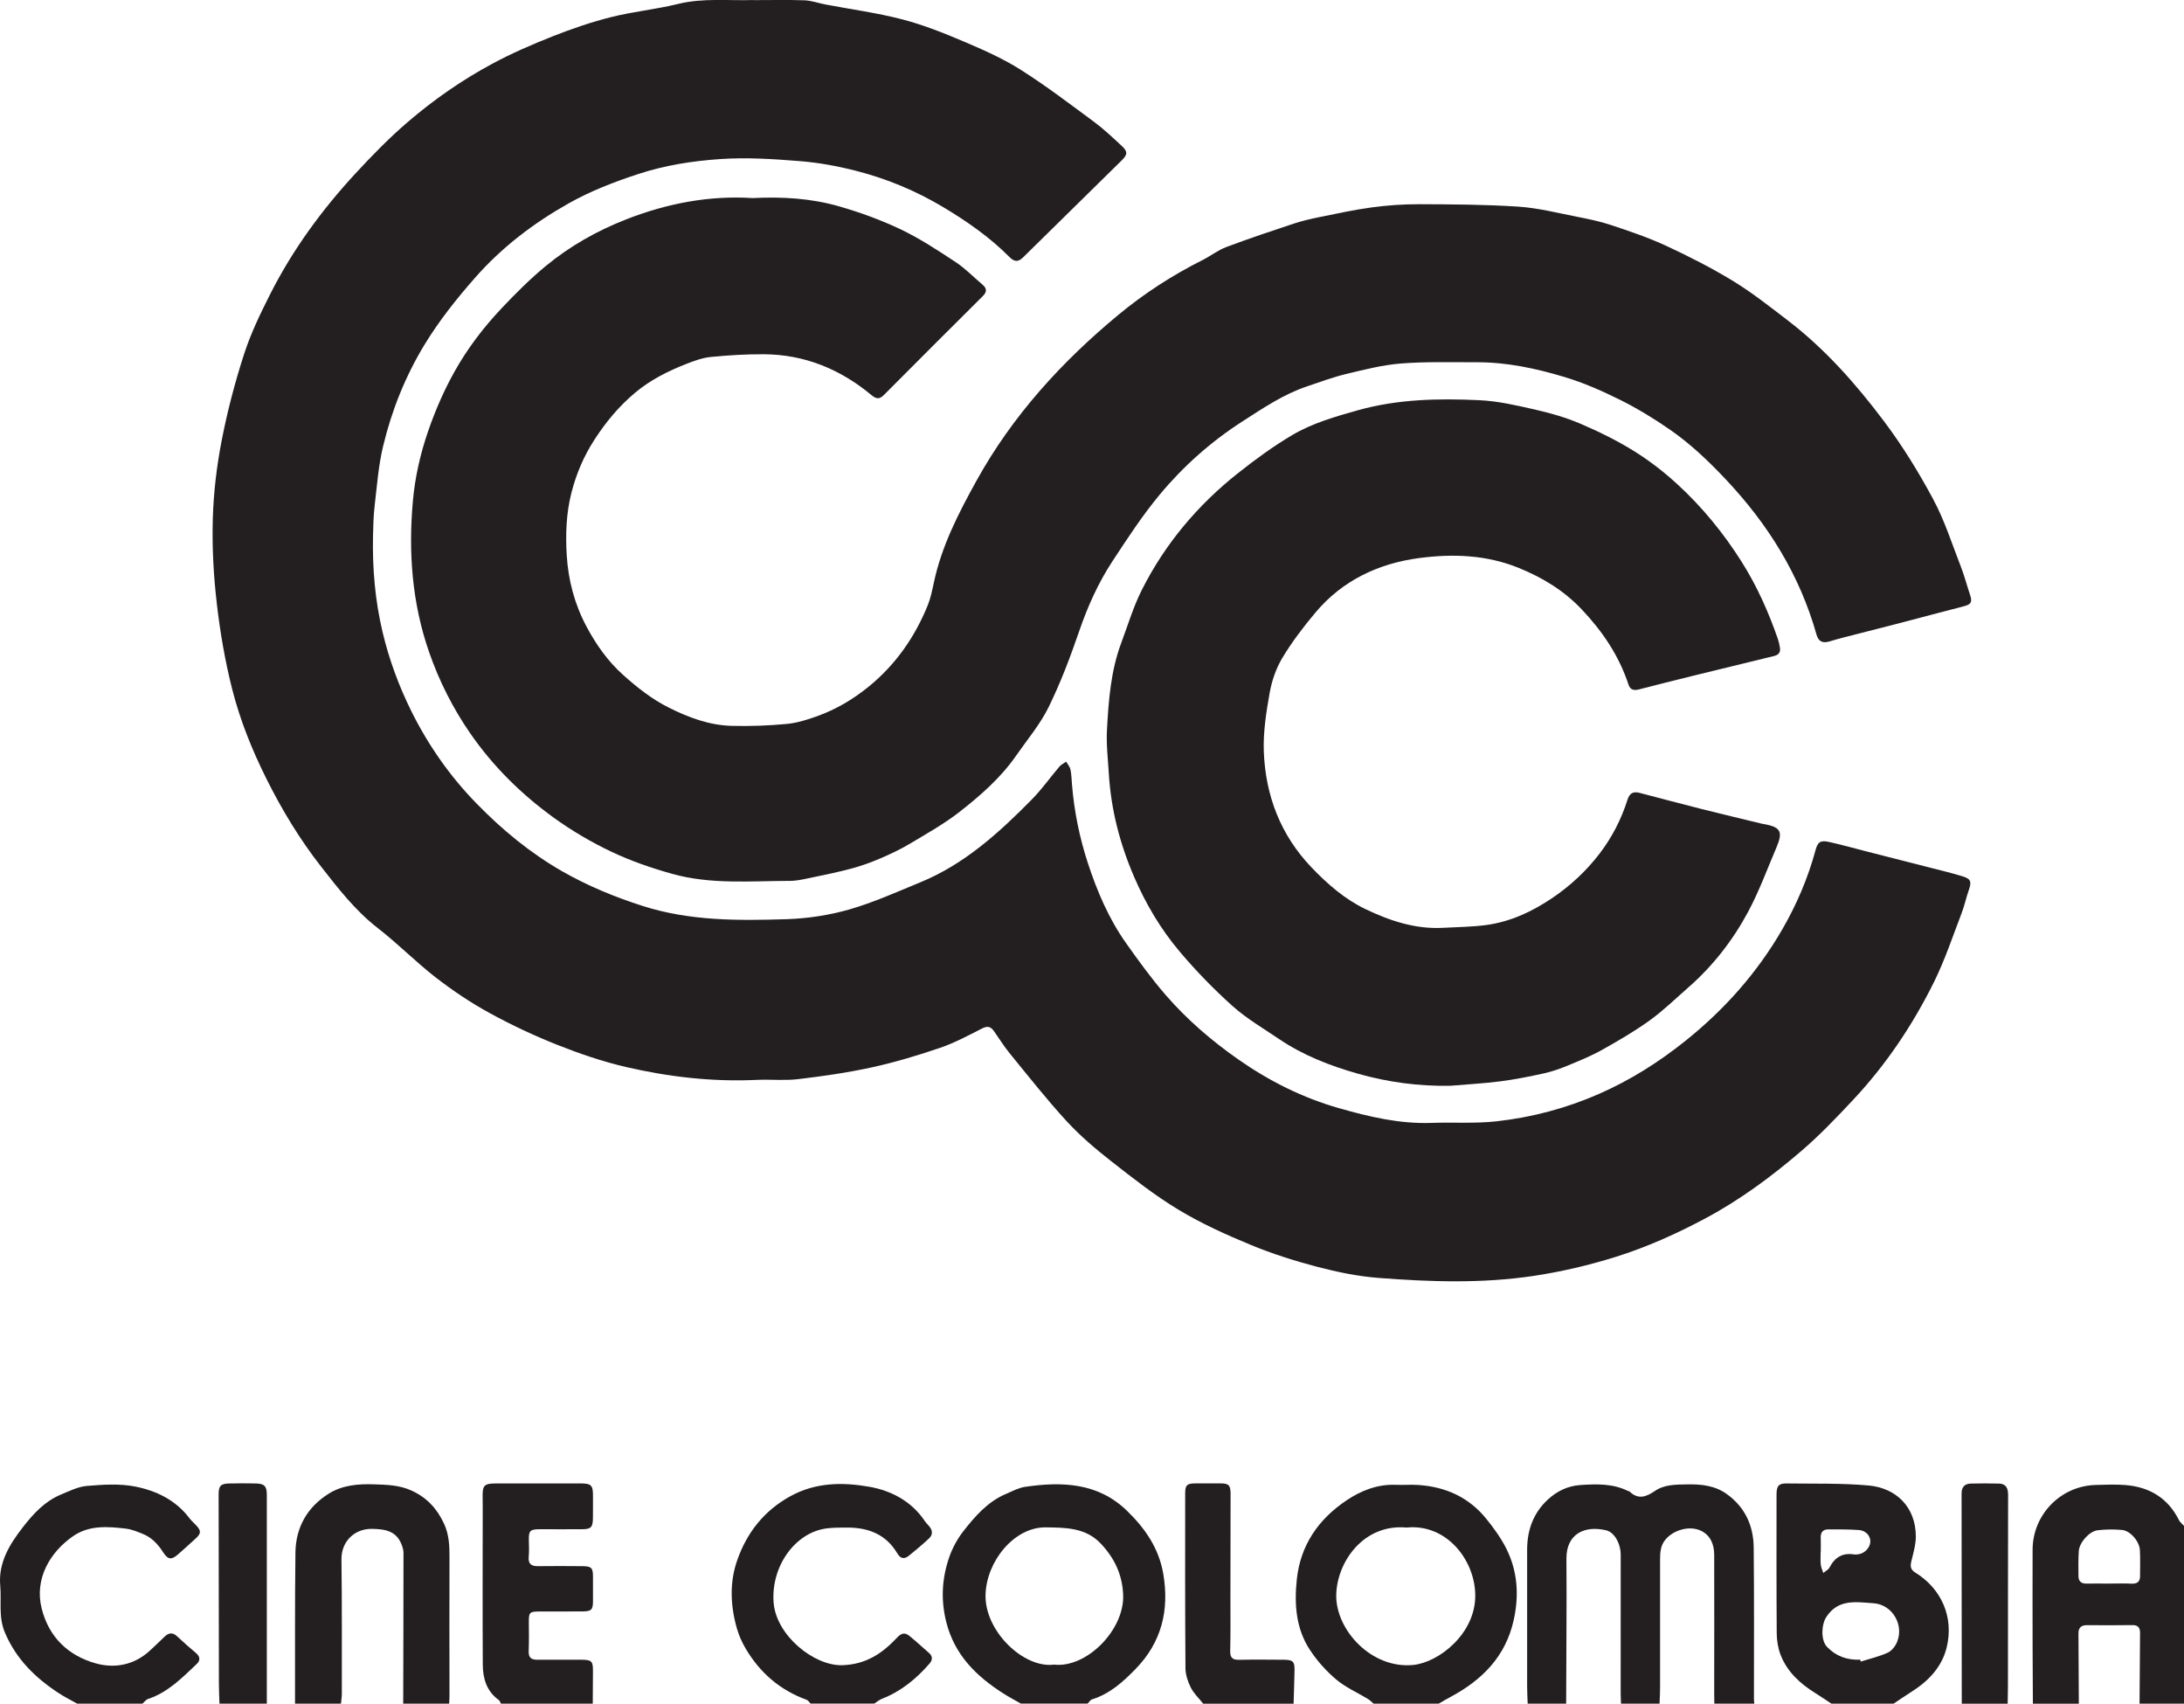<?xml version="1.0" encoding="UTF-8"?>
<svg xmlns="http://www.w3.org/2000/svg" id="Layer_1" data-name="Layer 1" viewBox="0 0 701.78 547.28">
  <defs>
    <style>
      .cls-1 {
        fill: #231f20;
        stroke-width: 0px;
      }
    </style>
  </defs>
  <path class="cls-1" d="M490.88,547.28c-.06-1.89-.17-3.79-.17-5.68-.02-14.58-.02-29.16,0-43.74,0-6.3,1.97-11.83,6.68-16.17,2.93-2.7,6.4-4.37,10.42-4.64,5.24-.35,10.46-.51,15.35,1.93.14.07.35.04.45.14,2.76,2.69,5.36,1.75,8.11-.14,3.16-2.17,6.93-2.07,10.55-2.14,4.47-.08,8.86.39,12.67,3.16,5.85,4.24,8.5,10.17,8.57,17.14.17,16.24.07,32.49.08,48.73,0,.47.08.94.12,1.41h-12.85c-.01-1.11-.04-2.22-.04-3.33,0-14.82.05-29.63,0-44.45-.01-3.24-1.09-6.2-4.18-7.73-3.64-1.79-8.78-.35-11.41,2.71-1.72,2-1.8,4.32-1.8,6.71,0,13.71,0,27.41,0,41.12,0,1.66-.11,3.31-.17,4.97h-12.38c-.04-1.11-.11-2.21-.11-3.32,0-14.81.02-29.63.01-44.44,0-3.66-2.02-7.27-4.63-7.91-7.05-1.71-12.88,1.23-12.81,9.1.07,7.6.03,15.21.01,22.81-.02,7.92-.07,15.84-.1,23.76h-12.38Z"></path>
  <path class="cls-1" d="M588.48,547.28c-1.66-1.09-3.3-2.23-4.99-3.28-4.96-3.06-9.19-6.86-11.33-12.39-.84-2.16-1.23-4.63-1.25-6.96-.11-14.83-.06-29.66-.06-44.49,0-2.8.66-3.65,3.19-3.62,8.79.12,17.63-.13,26.37.65,8.79.78,15.18,6.85,15.2,16.37,0,2.6-.77,5.23-1.4,7.79-.4,1.63-.46,2.77,1.22,3.81,8.43,5.2,12.41,14.3,10.13,23.89-1.54,6.51-5.95,11.03-11.51,14.52-1.89,1.19-3.73,2.47-5.59,3.71h-19.99ZM597.73,533.15c.06.2.13.4.19.6,2.9-.91,5.9-1.59,8.64-2.84,1.28-.58,2.46-2.08,3.02-3.44,2.34-5.67-1.69-12.05-7.51-12.44-5.54-.37-11.37-1.52-15.23,4.41-1.59,2.44-1.81,7.44.21,9.57,2.87,3.03,6.5,4.32,10.66,4.13ZM585.05,498.56h-.03c0,1.35-.1,2.71.04,4.04.1.92.53,1.8.81,2.7.68-.58,1.62-1.02,2.01-1.76,1.7-3.28,4.21-4.81,7.93-4.19.38.06.79,0,1.19-.04,2.06-.2,3.89-2.06,3.99-4.02.1-1.9-1.46-3.66-3.76-3.8-3.24-.21-6.5-.19-9.74-.2-1.8,0-2.52,1.02-2.44,2.77.06,1.5.01,3.01.01,4.52Z"></path>
  <path class="cls-1" d="M328.07,547.28c-1.87-1.07-3.79-2.08-5.61-3.24-8.7-5.54-15.68-12.33-18.37-22.86-1.82-7.14-1.44-14.02.87-20.8,1.03-3.02,2.64-6,4.61-8.52,3.75-4.79,7.79-9.44,13.61-11.93,2.03-.87,4.07-1.98,6.21-2.3,11.87-1.74,23.42-1.34,32.7,7.65,5.8,5.61,10.3,12,11.72,20.39,1.98,11.69-.62,21.92-8.83,30.38-3.98,4.11-8.32,8.07-14.07,9.85-.56.17-.95.89-1.42,1.36h-21.42ZM338.74,534.74c10.46,1.14,22.6-11.18,22.16-22.4-.26-6.61-2.87-11.94-7.25-16.54-4.84-5.08-11.23-5.08-17.66-5.15-10.17-.11-19.06,11-19.31,21.69-.28,11.66,12.28,23.71,22.07,22.39Z"></path>
  <path class="cls-1" d="M653.22,547.28c-.03-6.02-.08-12.04-.09-18.06-.02-10.46-.03-20.92,0-31.38.02-11.24,8.94-20.45,20.16-20.81,3.24-.1,6.51-.23,9.73.03,7.72.63,13.62,4.19,17.16,11.29.35.7,1.06,1.21,1.6,1.81v57.12h-14.28c.05-7.6.11-15.21.16-22.81,0-1.62-.7-2.46-2.46-2.43-4.84.07-9.67.07-14.51.02-1.9-.02-2.83.76-2.82,2.65.04,7.53.08,15.06.12,22.58h-14.76ZM677.82,508.7c2.38,0,4.76-.08,7.14.03,1.81.08,2.7-.63,2.7-2.43,0-2.77.1-5.56-.05-8.32-.15-2.85-3.07-6.26-5.76-6.5-2.59-.23-5.24-.21-7.82.1-2.68.32-5.86,3.93-6.05,6.65-.19,2.68-.12,5.39-.11,8.08,0,1.65.89,2.43,2.57,2.4,2.46-.04,4.92-.01,7.38,0Z"></path>
  <path class="cls-1" d="M441.37,547.28c-.6-.51-1.15-1.11-1.82-1.51-3.42-2.08-7.19-3.72-10.21-6.27-3.21-2.71-6.12-5.98-8.43-9.49-4.52-6.86-5.05-14.74-4.21-22.67,1.18-11.05,7.02-19.39,16.05-25.42,4.68-3.13,9.96-5.19,15.85-4.94,2.38.1,4.77-.11,7.14.05,8.78.58,16.26,3.96,21.84,10.86,2.41,2.99,4.73,6.16,6.44,9.58,3.63,7.25,4.14,14.95,2.39,22.89-2.59,11.77-10.16,19.34-20.38,24.79-1.26.67-2.48,1.41-3.72,2.12h-20.95ZM452.04,490.71c-14.03-1.31-22.54,11.27-22.67,21.76-.13,11.13,11.3,23.7,24.73,22.38,8.2-.8,20.05-10.03,19.94-22.41-.09-11.34-9.26-23-22.01-21.74Z"></path>
  <path class="cls-1" d="M94.8,547.28c.03-16.17-.07-32.34.13-48.5.1-8.16,3.82-14.66,10.74-18.99,4.35-2.71,9.42-3.14,14.45-2.97,4.09.14,8.14.2,12.08,1.99,5,2.27,8.28,5.89,10.51,10.72,1.57,3.4,1.74,6.98,1.72,10.67-.07,14.9,0,29.8,0,44.7,0,.79-.07,1.58-.11,2.37h-14.76c.04-16.16.09-32.31.09-48.47,0-.84-.27-1.72-.57-2.52-1.69-4.52-5.3-5.09-9.61-5.15-5.39-.07-9.82,3.87-9.75,9.83.19,14.42.11,28.83.12,43.25,0,1.02-.19,2.04-.28,3.06h-14.76Z"></path>
  <path class="cls-1" d="M24.81,547.28c-1.94-1.09-3.94-2.09-5.81-3.3-7.55-4.91-13.72-10.88-17.39-19.46-2.18-5.08-1.08-10.07-1.53-15.09-.68-7.47,3.02-13.35,7.29-18.86,3.3-4.25,6.98-8.27,12.11-10.42,2.76-1.15,5.6-2.58,8.49-2.82,5.11-.42,10.42-.78,15.39.19,6.78,1.32,13.06,4.32,17.47,10.13.62.82,1.41,1.5,2.12,2.25,1.74,1.84,1.73,2.67-.09,4.34-1.87,1.71-3.75,3.41-5.65,5.08-2.08,1.83-3.23,1.75-4.76-.63-1.67-2.61-3.68-4.79-6.58-5.95-1.74-.7-3.54-1.46-5.38-1.68-5.85-.69-11.82-1.17-17,2.41-7.41,5.12-12.51,13.72-10.09,23.28,2.34,9.22,8.52,15.07,17.27,17.56,6.04,1.72,12.29.64,17.32-3.92,1.64-1.49,3.24-3.03,4.83-4.57,1.35-1.31,2.63-1.56,4.13-.14,1.96,1.85,3.99,3.62,6.05,5.36,1.33,1.12,1.4,2.37.24,3.47-4.71,4.45-9.26,9.14-15.67,11.27-.69.23-1.21,1-1.81,1.51h-20.95Z"></path>
  <path class="cls-1" d="M260.47,547.28c-.42-.42-.77-1.05-1.28-1.24-8.53-3.09-14.99-8.68-19.57-16.42-1.19-2.02-2.19-4.23-2.83-6.48-2.1-7.32-2.41-14.84.12-22,3.1-8.79,8.55-15.81,17.03-20.49,8.2-4.52,16.9-4.54,25.43-3.04,6.98,1.23,13.49,4.62,17.75,10.94.44.65,1.01,1.22,1.52,1.82,1.09,1.31,1.1,2.7-.12,3.83-2.08,1.94-4.26,3.78-6.48,5.56-1.43,1.15-2.67,1-3.7-.74-3.58-6.09-9.25-8.3-16.01-8.31-2.22,0-4.45-.01-6.64.26-10.11,1.24-17.99,12.12-17.11,23.81.8,10.56,12.98,20.43,22.1,20.14,7.61-.24,12.87-3.82,17.6-8.88,1.48-1.58,2.59-1.63,4-.48,2.15,1.75,4.19,3.64,6.27,5.46,1.23,1.07,1.08,2.29.15,3.36-4.25,4.89-9.14,8.93-15.27,11.32-.9.35-1.67,1.03-2.51,1.56h-20.47Z"></path>
  <path class="cls-1" d="M160.97,547.28c-.23-.4-.37-.94-.71-1.18-3.95-2.83-5.11-6.98-5.13-11.45-.09-16.81-.03-33.61-.02-50.42,0-.95,0-1.9-.02-2.85-.11-4.34.36-4.84,4.6-4.85,8.88,0,17.76-.01,26.64,0,3.75,0,4.24.53,4.21,4.28-.02,2.3.02,4.6-.02,6.9-.04,2.92-.6,3.51-3.48,3.54-4.6.04-9.2-.02-13.8,0-2.89.02-3.34.52-3.31,3.32.02,1.82.14,3.66-.04,5.47-.23,2.38.86,3.1,3.04,3.07,4.68-.06,9.36-.04,14.03,0,3.16.02,3.6.5,3.58,3.57-.02,2.54,0,5.07,0,7.61,0,2.79-.47,3.33-3.31,3.36-4.6.04-9.2,0-13.8.02-3.3,0-3.53.29-3.5,3.49.03,3.09.07,6.19-.05,9.27-.08,1.98.78,2.74,2.65,2.73,4.84-.02,9.67-.02,14.51.01,3.09.03,3.52.52,3.49,3.65-.03,3.49-.04,6.97-.06,10.46h-29.52Z"></path>
  <path class="cls-1" d="M386.62,547.28c-1.35-1.71-3.02-3.26-3.98-5.16-.96-1.91-1.71-4.16-1.72-6.27-.14-18.7-.1-37.41-.09-56.11,0-2.66.57-3.2,3.22-3.22,2.69-.02,5.39-.02,8.09,0,2.73.01,3.28.6,3.28,3.41-.01,11.1-.03,22.19-.05,33.29,0,5.71.07,11.41-.07,17.12-.06,2.26.81,2.9,2.93,2.85,4.75-.1,9.51-.05,14.27-.02,2.98.02,3.52.55,3.47,3.46-.07,3.56-.2,7.11-.3,10.67h-29.04Z"></path>
  <path class="cls-1" d="M70.52,547.28c-.06-2.13-.18-4.26-.18-6.39-.04-20.28-.06-40.56-.09-60.83,0-2.69.64-3.44,3.3-3.51,2.85-.07,5.7-.07,8.56-.01,2.9.06,3.63.86,3.63,3.73,0,22.34,0,44.67,0,67.01h-15.23Z"></path>
  <path class="cls-1" d="M630.37,547.28c-.02-22.5-.02-45-.06-67.5,0-2.07.97-3.15,2.96-3.2,3.01-.07,6.02-.08,9.03,0,2.36.06,2.96,1.54,2.96,3.69-.05,20.36-.03,40.72-.05,61.09,0,1.98-.06,3.96-.09,5.94h-14.76Z"></path>
  <path class="cls-1" d="M242.07.04c5.47,0,10.95-.13,16.42.06,2.27.08,4.5.91,6.76,1.34,8.24,1.57,16.6,2.68,24.7,4.79,6.76,1.76,13.33,4.39,19.78,7.13,6.23,2.64,12.5,5.42,18.2,9.02,8.14,5.15,15.83,11.01,23.59,16.74,3.17,2.35,6.06,5.1,8.97,7.79,1.9,1.76,1.85,2.74-.02,4.58-10.56,10.41-21.15,20.79-31.72,31.19-1.53,1.51-2.76,1.53-4.39-.12-6.28-6.33-13.55-11.38-21.18-15.96-8.82-5.29-18.24-9.21-28.17-11.74-5.88-1.5-11.94-2.62-17.99-3.1-8.51-.68-17.12-1.24-25.6-.66-8.88.61-17.74,1.98-26.35,4.81-7.77,2.55-15.32,5.45-22.44,9.47-11.25,6.36-21.38,14.06-29.96,23.82-5.98,6.8-11.57,13.82-16.29,21.57-6.18,10.18-10.53,21.11-13.29,32.61-1.49,6.2-1.95,12.66-2.7,19.03-.38,3.22-.46,6.48-.53,9.72-.22,10.42.66,20.77,3.07,30.91,2.09,8.78,5.18,17.22,9.21,25.35,5.47,11.04,12.45,20.98,21.01,29.75,8.2,8.41,17.28,15.91,27.49,21.75,8.17,4.66,16.84,8.26,25.88,11.14,15.14,4.84,30.66,4.74,46.18,4.25,6.75-.22,13.65-1.25,20.14-3.11,7.85-2.25,15.38-5.66,22.96-8.77,14.15-5.82,25.22-15.9,35.76-26.59,3.21-3.26,5.88-7.05,8.86-10.55.56-.66,1.43-1.06,2.16-1.58.48.83,1.19,1.61,1.38,2.5.33,1.54.36,3.14.49,4.72.69,8.65,2.42,17.13,5.1,25.33,2.98,9.1,6.75,17.94,12.33,25.81,4.06,5.73,8.21,11.45,12.81,16.74,6.83,7.85,14.71,14.61,23.25,20.58,9.94,6.95,20.71,12.33,32.35,15.64,9.65,2.75,19.46,5.08,29.66,4.72,6.97-.25,14.01.26,20.91-.51,11.36-1.26,22.37-4.17,32.91-8.79,10.09-4.42,19.25-10.21,27.83-17.08,12.51-10.02,22.97-21.79,31.01-35.64,4.65-8.02,8.31-16.52,10.74-25.5.71-2.63,1.5-3.35,4.25-2.76,4.1.89,8.13,2.05,12.19,3.08,6.67,1.7,13.34,3.38,20,5.1,3.6.92,7.22,1.79,10.77,2.87,2.76.83,3.01,1.74,2.07,4.42-.86,2.46-1.39,5.04-2.32,7.46-2.83,7.36-5.32,14.91-8.8,21.96-6.87,13.89-15.48,26.72-26.12,38.06-5.3,5.65-10.68,11.3-16.56,16.34-9.55,8.19-19.64,15.67-30.81,21.64-9.3,4.97-18.83,9.25-28.92,12.41-8.64,2.7-17.37,4.74-26.32,6.09-16.59,2.49-33.21,1.92-49.8.65-6.6-.51-13.21-1.87-19.64-3.55-7.24-1.89-14.44-4.17-21.36-7.03-7.94-3.28-15.86-6.85-23.2-11.27-7.63-4.59-14.71-10.16-21.75-15.67-5.03-3.94-9.97-8.13-14.28-12.82-6.42-6.98-12.29-14.46-18.3-21.8-1.85-2.26-3.39-4.77-5.08-7.16-1.02-1.44-2.07-1.73-3.82-.83-4.42,2.26-8.85,4.64-13.52,6.23-7.19,2.45-14.5,4.64-21.91,6.26-7.79,1.71-15.72,2.83-23.64,3.78-4.38.53-8.88.03-13.31.24-14.21.67-28.22-.94-41.99-4.13-7.51-1.74-14.89-4.27-22.07-7.11-7.46-2.96-14.79-6.4-21.83-10.26-6.01-3.29-11.77-7.15-17.2-11.35-6.43-4.98-12.17-10.86-18.6-15.84-7.26-5.62-12.77-12.74-18.32-19.84-6.84-8.75-12.57-18.2-17.54-28.17-4.62-9.26-8.47-18.81-11-28.76-2.31-9.1-3.91-18.44-4.98-27.78-1.03-8.94-1.52-18.02-1.26-27.01.24-8.43,1.25-16.91,2.86-25.19,1.82-9.38,4.27-18.69,7.21-27.78,2.13-6.59,5.21-12.93,8.34-19.14,7.22-14.29,16.62-27.12,27.46-38.85,5.26-5.69,10.71-11.28,16.58-16.33,8.4-7.24,17.53-13.59,27.29-18.85,6.31-3.4,12.94-6.26,19.61-8.9,6.09-2.4,12.34-4.54,18.68-6.13,7.05-1.77,14.37-2.47,21.43-4.21,8.04-1.98,16.13-1.01,24.19-1.26Z"></path>
  <path class="cls-1" d="M241.82,63.63c9.6-.49,18.82.09,27.71,2.63,6.8,1.95,13.55,4.4,19.93,7.44,6.16,2.94,11.94,6.76,17.67,10.53,3.08,2.03,5.69,4.78,8.54,7.17,1.47,1.24,1.52,2.35.11,3.75-10.58,10.51-21.13,21.05-31.65,31.63-1.44,1.45-2.4,1.56-4.13.12-9.99-8.3-21.46-13.03-34.56-13.1-5.69-.03-11.4.32-17.06.87-2.63.26-5.24,1.22-7.73,2.19-5.98,2.34-11.7,5.19-16.67,9.38-5.2,4.38-9.46,9.53-13.11,15.23-3.37,5.25-5.76,10.92-7.28,16.94-1.65,6.51-1.88,13.17-1.49,19.84.48,8.09,2.51,15.78,6.32,22.95,3.1,5.83,6.84,11.16,11.83,15.63,4.51,4.05,9.21,7.75,14.63,10.47,6.42,3.22,13.12,5.71,20.35,5.88,5.85.14,11.73-.07,17.55-.62,3.33-.31,6.66-1.36,9.84-2.51,6.07-2.18,11.58-5.45,16.58-9.53,8.59-7.02,14.75-15.84,18.9-26.06.95-2.33,1.45-4.86,1.98-7.33,2.5-11.77,7.94-22.31,13.69-32.7,11.56-20.88,27.36-38.2,45.63-53.32,8.3-6.87,17.35-12.72,27.01-17.57,2.61-1.31,4.98-3.19,7.69-4.2,7.16-2.69,14.42-5.12,21.68-7.52,2.69-.89,5.48-1.52,8.26-2.09,5.58-1.13,11.15-2.36,16.79-3.11,5.01-.67,10.11-1.03,15.17-1.02,10.62.04,21.26.09,31.85.78,6.27.41,12.48,1.99,18.69,3.21,3.79.74,7.6,1.52,11.25,2.74,5.92,1.98,11.88,3.98,17.52,6.6,7.36,3.42,14.65,7.12,21.57,11.34,6.13,3.74,11.81,8.24,17.53,12.62,11.99,9.17,21.93,20.41,30.93,32.38,5.93,7.88,11.17,16.38,15.83,25.07,3.68,6.85,6.07,14.41,8.91,21.7,1.15,2.94,1.93,6.02,2.94,9.01.8,2.38.36,3.11-2.02,3.72-6.98,1.78-13.92,3.67-20.89,5.48-5.9,1.53-11.81,3.01-17.71,4.53-1.53.39-3.05.82-4.56,1.28-2.22.66-3.53-.01-4.15-2.22-5.37-19.08-15.49-35.32-29.02-49.71-5.58-5.93-11.4-11.49-18.04-16.09-5.11-3.54-10.48-6.81-16.03-9.58-5.77-2.88-11.76-5.51-17.92-7.36-9.16-2.76-18.57-4.76-28.24-4.73-8.09.02-16.21-.23-24.26.4-5.87.46-11.7,1.95-17.46,3.33-4.29,1.03-8.46,2.58-12.66,3.99-7.57,2.54-14.15,6.98-20.77,11.24-10.06,6.47-19.01,14.38-26.62,23.54-5.6,6.73-10.43,14.14-15.25,21.48-4.56,6.96-7.94,14.52-10.66,22.44-2.85,8.28-5.96,16.54-9.82,24.39-2.72,5.54-6.85,10.4-10.4,15.52-4.94,7.12-11.41,12.78-18.13,18.04-4.95,3.87-10.51,6.99-15.93,10.23-3.04,1.82-6.28,3.35-9.54,4.75-2.95,1.27-6,2.38-9.09,3.22-4.27,1.16-8.61,2.05-12.94,2.95-2.32.48-4.69,1.07-7.03,1.08-12.67.02-25.46,1.22-37.86-2.25-6.67-1.86-13.32-4.15-19.56-7.11-6.46-3.07-12.74-6.75-18.53-10.94-10.38-7.51-19.49-16.48-26.8-27.05-5.59-8.08-9.99-16.77-13.25-26.14-5.5-15.83-6.68-32.07-5.21-48.53.69-7.69,2.41-15.28,4.98-22.68,2.27-6.53,4.99-12.79,8.35-18.81,4.2-7.52,9.39-14.32,15.28-20.54,4.46-4.71,9.07-9.32,14.06-13.44,7.79-6.43,16.56-11.38,25.98-15.05,13.13-5.13,26.74-7.69,40.54-6.8Z"></path>
  <path class="cls-1" d="M466.18,348.79c-10.19.2-20.17-1.13-29.89-3.89-8.91-2.53-17.55-5.88-25.3-11.13-5.04-3.41-10.37-6.52-14.88-10.54-6.06-5.42-11.78-11.31-17.03-17.52-6.09-7.2-10.89-15.29-14.66-24.03-4.6-10.66-7.43-21.67-8.13-33.24-.28-4.66-.85-9.34-.59-13.98.52-9.48,1.22-18.98,4.61-28,2.13-5.68,3.87-11.56,6.59-16.95,7.44-14.78,17.92-27.23,30.87-37.49,5.57-4.41,11.36-8.65,17.46-12.26,6.53-3.85,13.88-5.95,21.21-8,12.8-3.57,25.86-3.81,38.93-3.2,6.11.28,12.22,1.73,18.23,3.1,4.83,1.1,9.67,2.5,14.22,4.45,5.87,2.51,11.66,5.35,17.08,8.7,4.95,3.06,9.65,6.69,13.95,10.62,8.09,7.4,14.99,15.85,20.86,25.15,4.88,7.75,8.57,16.03,11.56,24.65.31.89.5,1.84.66,2.77.27,1.51-.37,2.38-1.89,2.74-8.69,2.1-17.38,4.22-26.06,6.36-5.76,1.42-11.52,2.87-17.27,4.35-1.6.41-2.84.26-3.42-1.51-3.05-9.28-8.36-17.14-15.05-24.19-5.72-6.04-12.53-10.18-20.22-13.31-10.45-4.25-21.29-4.59-32.06-3.16-13.04,1.73-24.61,7.18-33.27,17.5-3.85,4.59-7.53,9.4-10.61,14.52-2.04,3.39-3.42,7.41-4.11,11.32-1.1,6.21-2.11,12.6-1.87,18.86.54,14.13,5.41,26.81,15.32,37.16,5.09,5.32,10.69,10.22,17.4,13.43,7.83,3.74,16.01,6.47,24.9,5.98,4.66-.26,9.35-.28,13.95-.91,7.73-1.06,14.68-4.32,21.1-8.65,5.8-3.92,10.88-8.63,15.16-14.2,4.04-5.26,7.04-11.08,9.03-17.38.7-2.22,1.94-2.71,3.92-2.2,6.59,1.71,13.16,3.48,19.76,5.14,6.52,1.65,13.07,3.19,19.6,4.78.15.04.31.05.47.07,5.5.99,6.3,2.42,4.09,7.59-2.95,6.9-5.53,14-9.06,20.58-4.96,9.25-11.4,17.51-19.37,24.46-4.05,3.54-7.93,7.34-12.28,10.47-4.85,3.49-10.05,6.51-15.27,9.44-3.49,1.96-7.24,3.48-10.96,5.02-2.48,1.02-5.04,1.94-7.65,2.52-4.63,1.03-9.29,1.96-13.99,2.57-5.32.69-10.68.97-16.03,1.43Z"></path>
</svg>
